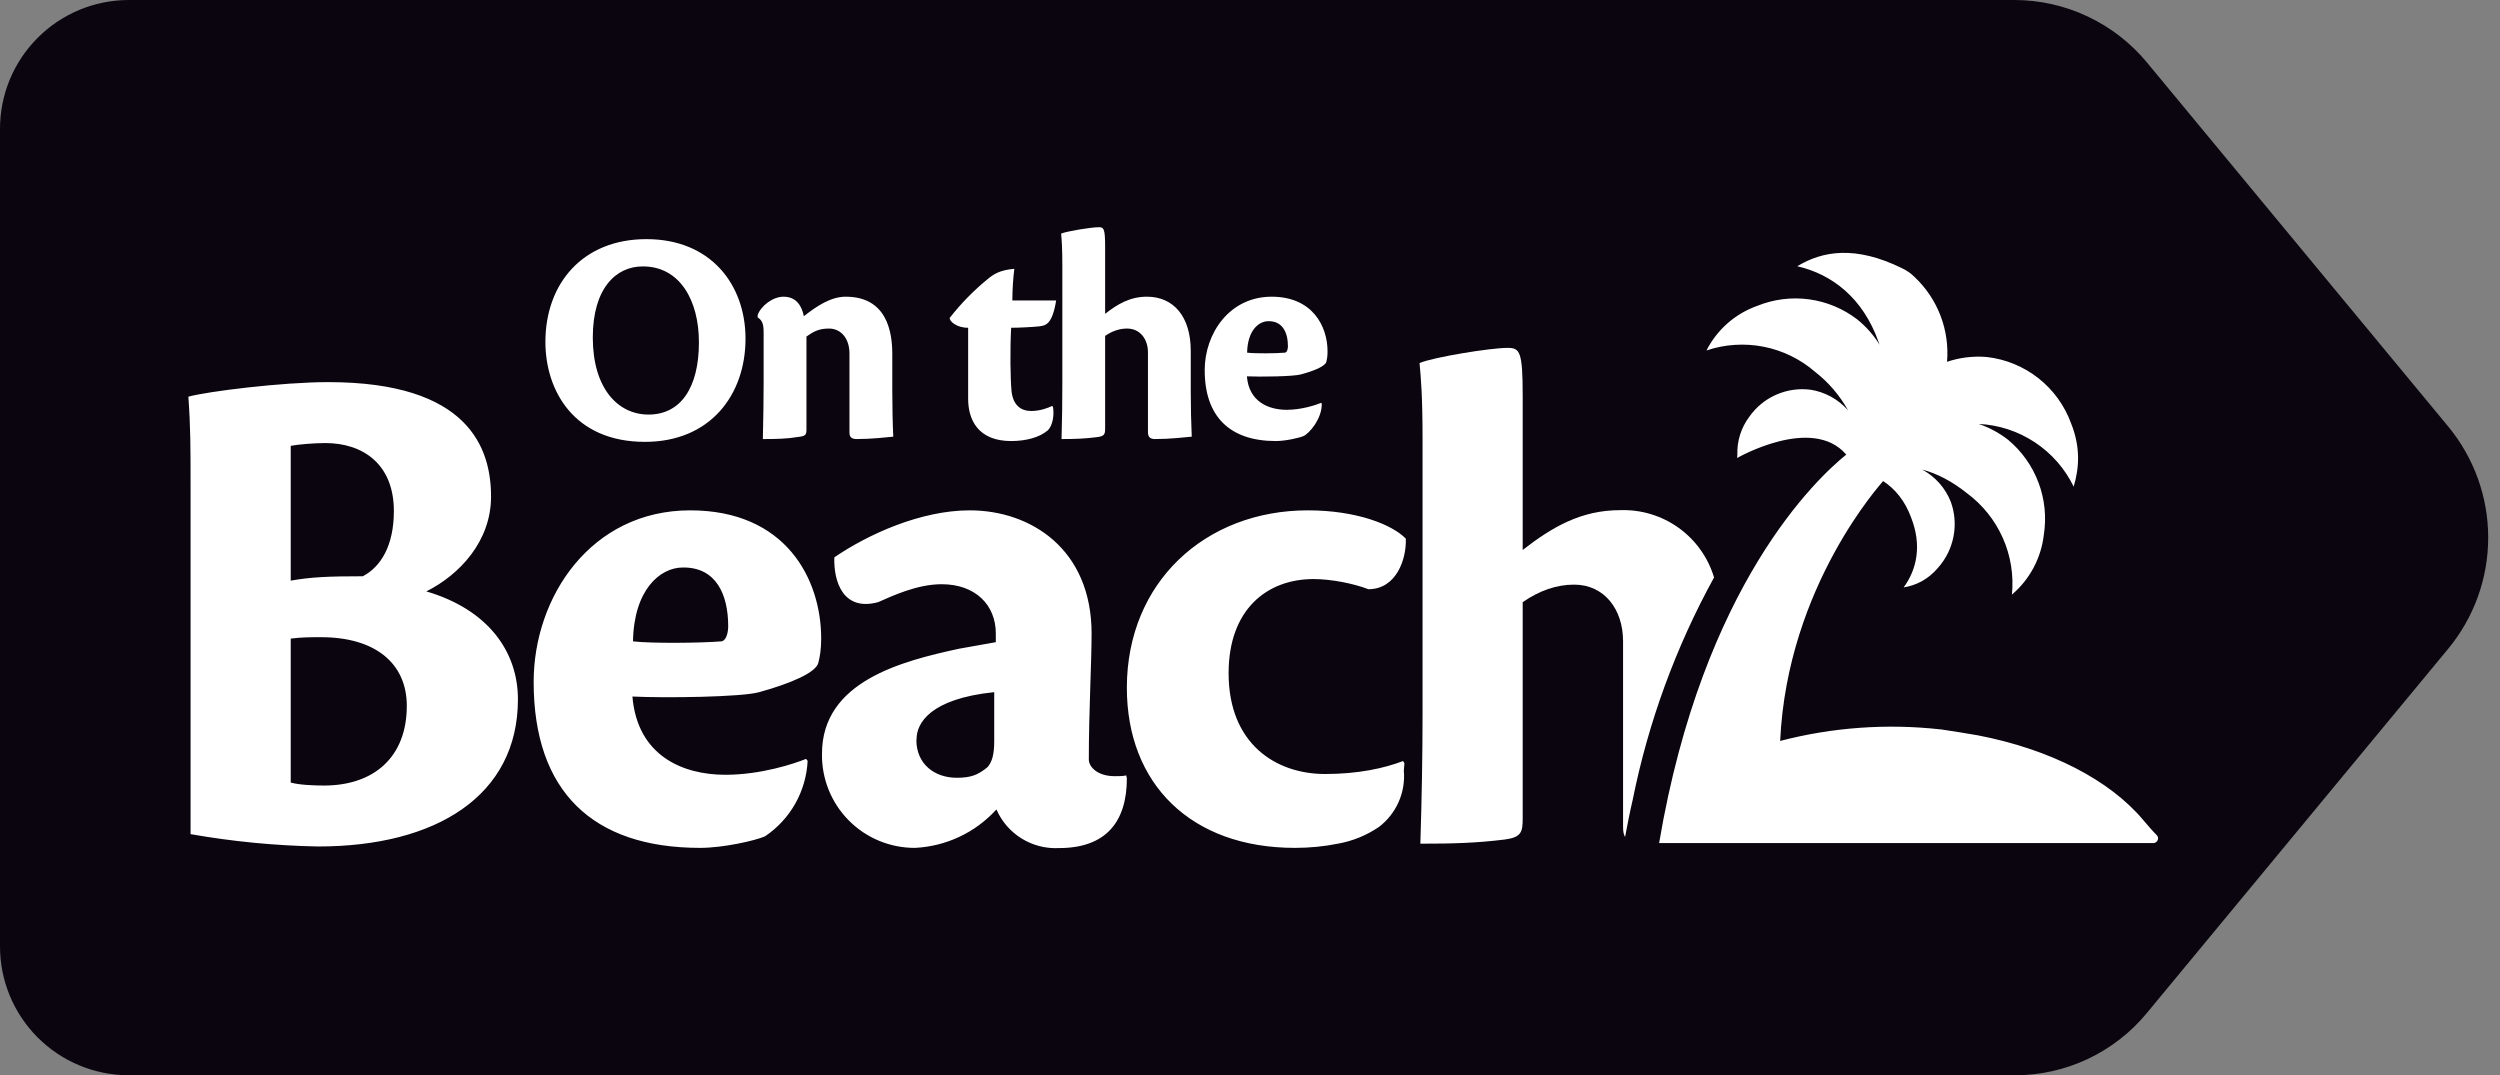 <svg width="93" height="40" viewBox="0 0 93 40" fill="none" xmlns="http://www.w3.org/2000/svg">
<rect x="0" y="0" width="93" height="40" fill="#808080" stroke="none"/>
<path d="M74.956 40H4.778C3.508 39.996 2.292 39.488 1.396 38.588C0.5 37.688 -0.002 36.47 5.76807e-06 35.2V4.8C-0.002 3.53 0.5 2.312 1.396 1.412C2.292 0.512 3.508 0.004 4.778 0L74.926 0C75.872 0 76.806 0.209 77.661 0.613C78.517 1.016 79.272 1.604 79.874 2.333L91.074 15.867C92.035 17.03 92.561 18.491 92.561 20C92.561 21.509 92.035 22.97 91.074 24.133L79.859 37.689C79.262 38.413 78.512 38.995 77.663 39.395C76.814 39.795 75.887 40.001 74.948 40" fill="#0A050F"/>
<path d="M10.815 29.111C11.133 29.2 11.674 29.222 12.052 29.222C13.904 29.222 15.133 28.17 15.133 26.259C15.133 24.667 13.948 23.704 11.948 23.704C11.541 23.704 11.215 23.704 10.815 23.756V29.119V29.111ZM10.815 21.6C11.563 21.467 12.207 21.437 13.496 21.437C14.163 21.089 14.652 20.304 14.652 19.008C14.652 17.289 13.526 16.482 12.104 16.482C11.674 16.482 11.082 16.533 10.815 16.585V21.6ZM7.089 18.119C7.089 16.667 7.089 15.882 7.007 14.756C7.704 14.563 10.489 14.215 12.207 14.215C17.437 14.215 18.267 16.667 18.267 18.474C18.267 20.141 17.089 21.385 15.859 22C18.156 22.674 19.267 24.237 19.267 26.015C19.267 29.6 16.23 31.489 11.837 31.489C10.245 31.46 8.657 31.306 7.089 31.03V18.119ZM25.4 21.111C24.548 21.111 23.578 21.948 23.548 23.859C24.252 23.941 26.126 23.919 26.822 23.859C26.985 23.859 27.089 23.593 27.089 23.296C27.089 22.111 26.637 21.111 25.43 21.111H25.4ZM30.044 28.311C30.015 28.869 29.857 29.412 29.582 29.898C29.307 30.384 28.923 30.799 28.459 31.111C28.089 31.274 26.904 31.541 26.044 31.541C22.044 31.541 19.852 29.437 19.852 25.37C19.852 22.185 22 18.985 25.674 18.985C29.237 18.985 30.548 21.541 30.548 23.756C30.548 24.156 30.496 24.452 30.445 24.645C30.37 25.015 29.422 25.422 28.244 25.748C27.6 25.933 24.733 25.97 23.526 25.911C23.711 28.119 25.4 28.822 26.985 28.822C28.296 28.822 29.533 28.415 29.985 28.23L30.044 28.304V28.311ZM34.089 27.526C34.089 28.415 34.756 28.933 35.593 28.933C36.126 28.933 36.4 28.822 36.748 28.526C36.904 28.333 36.985 28.067 36.985 27.578V25.748C34.6 25.993 34.096 26.904 34.096 27.496V27.526H34.089ZM41.919 28.956C41.919 30.57 41.141 31.548 39.4 31.548C38.911 31.575 38.425 31.452 38.008 31.195C37.591 30.939 37.263 30.56 37.067 30.111C36.286 30.971 35.197 31.485 34.037 31.541C33.578 31.543 33.124 31.453 32.7 31.277C32.277 31.101 31.893 30.843 31.571 30.516C31.248 30.19 30.995 29.803 30.824 29.377C30.654 28.951 30.57 28.496 30.578 28.037C30.578 25.341 33.556 24.593 35.674 24.133L37.044 23.889V23.563C37.044 22.511 36.289 21.733 35.03 21.733C34.119 21.733 33.207 22.163 32.667 22.4C31.356 22.756 31.007 21.622 31.037 20.733C32.296 19.874 34.252 18.985 36.074 18.985C38.356 18.985 40.607 20.437 40.607 23.563C40.607 24.674 40.504 26.452 40.504 28.252C40.504 28.526 40.822 28.874 41.467 28.874C41.6 28.874 41.785 28.874 41.896 28.845L41.919 28.956ZM23.904 9.911C22.919 9.911 22.052 10.719 22.052 12.556C22.052 14.437 22.978 15.422 24.126 15.422C25.326 15.422 26 14.415 26 12.733C26 11.163 25.282 9.911 23.919 9.911H23.904ZM24.052 8.896C26.437 8.896 27.733 10.585 27.733 12.6C27.733 14.689 26.422 16.437 23.993 16.437C21.348 16.437 20.289 14.526 20.289 12.719C20.289 10.541 21.681 8.896 24.044 8.896H24.052ZM31.6 13.148C31.6 12.578 31.274 12.222 30.837 12.222C30.445 12.222 30.244 12.348 30 12.519V15.97C30 16.163 29.978 16.222 29.711 16.252C29.267 16.326 28.867 16.333 28.378 16.333C28.393 15.63 28.407 14.919 28.407 14.259V12.385C28.407 12.074 28.37 11.926 28.185 11.807V11.719C28.304 11.385 28.741 11.037 29.148 11.037C29.63 11.037 29.83 11.393 29.904 11.763C30.4 11.37 30.919 11.037 31.459 11.037C32.993 11.037 33.193 12.348 33.193 13.17V14.526C33.193 15.104 33.207 15.793 33.23 16.244C32.97 16.267 32.437 16.333 31.867 16.333C31.681 16.333 31.6 16.259 31.6 16.096V13.148ZM39.17 15.126C39.222 15.422 39.17 15.83 38.97 16.015C38.674 16.267 38.178 16.407 37.615 16.407C36.378 16.407 36.015 15.607 36.015 14.837V12.193C35.57 12.193 35.326 11.948 35.326 11.83C35.746 11.291 36.226 10.802 36.756 10.37C36.963 10.2 37.2 10.044 37.733 10C37.689 10.333 37.659 10.815 37.659 11.178H39.289C39.141 12.089 38.889 12.111 38.652 12.141C38.452 12.163 37.926 12.193 37.615 12.193C37.57 13.015 37.585 14.089 37.63 14.563C37.689 15.067 37.97 15.289 38.363 15.289C38.704 15.289 39.015 15.163 39.133 15.104L39.163 15.126M41.111 11.674C41.585 11.304 42.044 11.037 42.667 11.037C43.645 11.037 44.296 11.763 44.296 13.052V14.57C44.296 15.104 44.311 15.793 44.333 16.244C44.067 16.267 43.541 16.333 42.97 16.333C42.785 16.333 42.704 16.259 42.704 16.074V13.111C42.704 12.607 42.407 12.222 41.926 12.222C41.652 12.222 41.378 12.311 41.111 12.496V15.926C41.111 16.148 41.089 16.222 40.83 16.259C40.37 16.319 39.993 16.333 39.489 16.333C39.511 15.622 39.519 14.926 39.519 14.267V9.911C39.519 9.207 39.496 8.933 39.474 8.689C39.696 8.6 40.6 8.452 40.874 8.452C41.067 8.452 41.111 8.511 41.111 9.207V11.667M47.185 11.948C46.815 11.948 46.407 12.304 46.393 13.119C46.689 13.156 47.496 13.148 47.793 13.119C47.867 13.119 47.911 13.008 47.911 12.882C47.911 12.37 47.711 11.948 47.2 11.948H47.185ZM49.17 15.022C49.178 15.585 48.696 16.133 48.489 16.222C48.333 16.289 47.822 16.407 47.459 16.407C45.756 16.407 44.815 15.504 44.815 13.77C44.815 12.408 45.733 11.037 47.304 11.037C48.822 11.037 49.385 12.133 49.385 13.074C49.385 13.252 49.363 13.37 49.341 13.459C49.304 13.615 48.904 13.793 48.4 13.926C48.126 14.008 46.896 14.022 46.385 14C46.459 14.941 47.185 15.245 47.867 15.245C48.422 15.245 48.948 15.067 49.148 14.985L49.17 15.022ZM52.245 28.393L52.193 28.311C51.496 28.578 50.526 28.793 49.296 28.793C47.444 28.793 45.704 27.659 45.704 25.044C45.704 22.674 47.126 21.541 48.867 21.541C49.511 21.541 50.348 21.704 50.904 21.919C51.948 21.919 52.326 20.793 52.296 20.037C51.793 19.519 50.474 18.985 48.652 18.985C44.844 18.985 41.919 21.652 41.919 25.585C41.919 29.17 44.311 31.541 48.17 31.541C48.711 31.541 49.259 31.489 49.77 31.385C50.317 31.288 50.837 31.075 51.296 30.763C51.615 30.52 51.867 30.201 52.029 29.834C52.191 29.468 52.258 29.066 52.222 28.667L52.245 28.393ZM79.733 30.511C78.481 29.015 76.267 27.874 73.585 27.356C73.141 27.274 72.667 27.207 72.2 27.133H72.185C70.188 26.911 68.167 27.056 66.222 27.563C66.489 21.763 70.052 17.911 70.052 17.896C70.496 18.185 70.867 18.63 71.096 19.259C71.496 20.282 71.311 21.178 70.815 21.852C71.259 21.778 71.711 21.578 72.104 21.111C72.393 20.783 72.589 20.383 72.671 19.953C72.754 19.523 72.719 19.079 72.57 18.667C72.367 18.154 71.99 17.729 71.504 17.467C72.059 17.615 72.615 17.904 73.163 18.341C73.746 18.771 74.208 19.345 74.503 20.008C74.798 20.67 74.915 21.397 74.844 22.119C75.507 21.555 75.93 20.76 76.03 19.896C76.133 19.243 76.066 18.574 75.833 17.955C75.601 17.335 75.212 16.787 74.704 16.363C74.374 16.105 74.004 15.905 73.607 15.77C74.352 15.806 75.073 16.042 75.694 16.452C76.316 16.863 76.816 17.433 77.141 18.104C77.348 17.407 77.4 16.637 77.044 15.748C76.803 15.086 76.382 14.505 75.829 14.069C75.275 13.633 74.611 13.36 73.911 13.281C73.393 13.237 72.889 13.304 72.43 13.459C72.479 12.876 72.396 12.29 72.187 11.744C71.978 11.197 71.648 10.705 71.222 10.304C71.089 10.17 70.926 10.059 70.756 9.978C69.022 9.126 67.8 9.333 66.859 9.904C68.148 10.2 69.304 11.082 69.882 12.719L69.919 12.822C69.704 12.474 69.43 12.156 69.089 11.882C68.567 11.481 67.949 11.224 67.297 11.135C66.644 11.047 65.98 11.131 65.37 11.378C64.551 11.668 63.875 12.262 63.481 13.037C64.167 12.806 64.901 12.759 65.61 12.899C66.32 13.039 66.98 13.363 67.526 13.837C68.025 14.226 68.441 14.713 68.748 15.267C68.385 14.851 67.886 14.578 67.341 14.496C66.907 14.443 66.467 14.508 66.068 14.686C65.668 14.863 65.325 15.146 65.074 15.504C64.77 15.909 64.613 16.405 64.63 16.911L64.622 17.037C64.622 17.037 67.415 15.43 68.681 16.911C67.615 17.77 63.348 21.726 61.719 31.363H80.104C80.252 31.363 80.341 31.178 80.23 31.067C80.067 30.904 79.904 30.711 79.733 30.511Z" fill="white"/>
<path d="M60.452 31.141C60.541 30.667 60.63 30.207 60.733 29.77C61.315 26.869 62.337 24.074 63.763 21.481C63.539 20.736 63.074 20.086 62.442 19.633C61.809 19.18 61.044 18.95 60.267 18.978C58.822 18.978 57.748 19.6 56.644 20.459V14.719C56.644 13.074 56.541 12.941 56.081 12.941C55.437 12.941 53.319 13.289 52.807 13.504C52.859 14.074 52.919 14.719 52.919 16.363V26.563C52.919 28.096 52.889 29.748 52.837 31.385C54.022 31.385 54.904 31.363 55.978 31.23C56.593 31.148 56.644 30.956 56.644 30.444V22.4C57.267 21.97 57.904 21.748 58.556 21.748C59.681 21.748 60.378 22.667 60.378 23.852V30.763C60.378 30.926 60.4 31.044 60.452 31.133" fill="white"/>
</svg>
